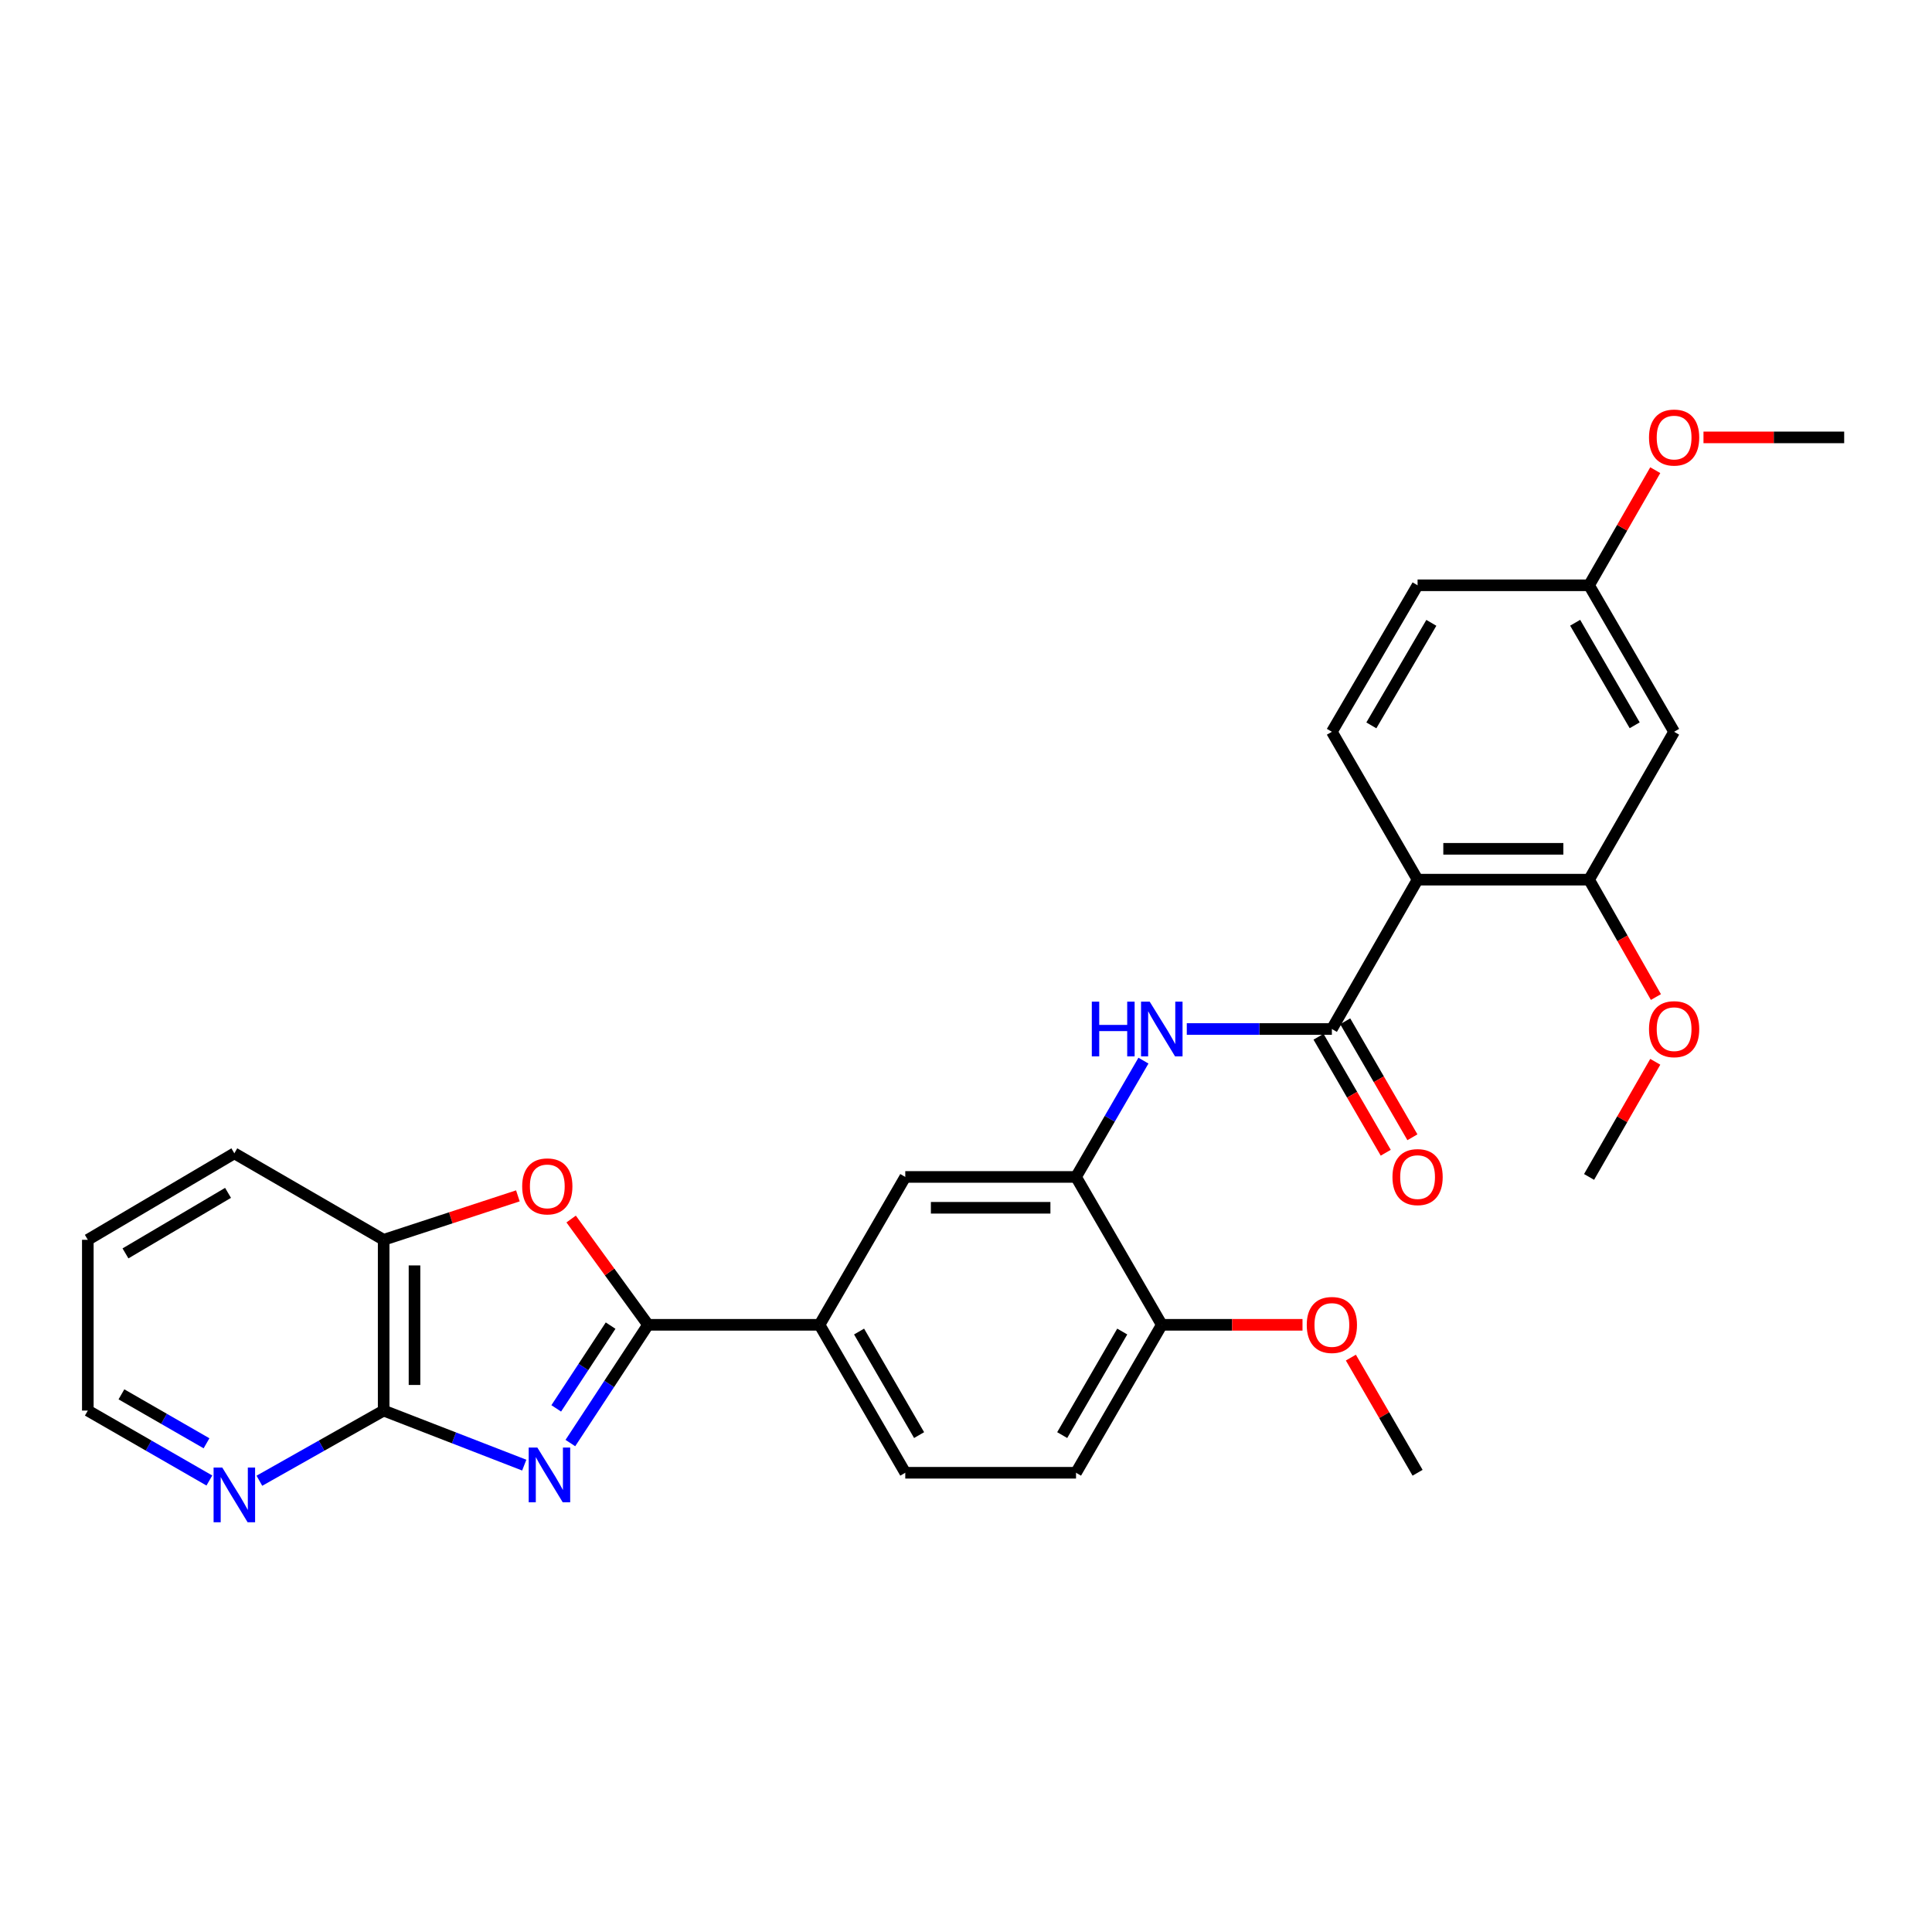 <?xml version='1.0' encoding='iso-8859-1'?>
<svg version='1.1' baseProfile='full'
              xmlns='http://www.w3.org/2000/svg'
                      xmlns:rdkit='http://www.rdkit.org/xml'
                      xmlns:xlink='http://www.w3.org/1999/xlink'
                  xml:space='preserve'
width='1000px' height='1000px' viewBox='0 0 1000 1000'>
<!-- END OF HEADER -->
<rect style='opacity:1.0;fill:#FFFFFF;stroke:none' width='1000' height='1000' x='0' y='0'> </rect>
<path class='bond-0' d='M 295.219,746.924 L 315.321,716.323' style='fill:none;fill-rule:evenodd;stroke:#0000FF;stroke-width:6px;stroke-linecap:butt;stroke-linejoin:miter;stroke-opacity:1' />
<path class='bond-0' d='M 315.321,716.323 L 335.424,685.722' style='fill:none;fill-rule:evenodd;stroke:#000000;stroke-width:6px;stroke-linecap:butt;stroke-linejoin:miter;stroke-opacity:1' />
<path class='bond-0' d='M 287.907,728.978 L 301.978,707.558' style='fill:none;fill-rule:evenodd;stroke:#0000FF;stroke-width:6px;stroke-linecap:butt;stroke-linejoin:miter;stroke-opacity:1' />
<path class='bond-0' d='M 301.978,707.558 L 316.05,686.137' style='fill:none;fill-rule:evenodd;stroke:#000000;stroke-width:6px;stroke-linecap:butt;stroke-linejoin:miter;stroke-opacity:1' />
<path class='bond-3' d='M 271.349,758.347 L 234.965,744.23' style='fill:none;fill-rule:evenodd;stroke:#0000FF;stroke-width:6px;stroke-linecap:butt;stroke-linejoin:miter;stroke-opacity:1' />
<path class='bond-3' d='M 234.965,744.23 L 198.581,730.113' style='fill:none;fill-rule:evenodd;stroke:#000000;stroke-width:6px;stroke-linecap:butt;stroke-linejoin:miter;stroke-opacity:1' />
<path class='bond-4' d='M 335.424,685.722 L 315.523,658.344' style='fill:none;fill-rule:evenodd;stroke:#000000;stroke-width:6px;stroke-linecap:butt;stroke-linejoin:miter;stroke-opacity:1' />
<path class='bond-4' d='M 315.523,658.344 L 295.622,630.966' style='fill:none;fill-rule:evenodd;stroke:#FF0000;stroke-width:6px;stroke-linecap:butt;stroke-linejoin:miter;stroke-opacity:1' />
<path class='bond-8' d='M 335.424,685.722 L 424.186,685.722' style='fill:none;fill-rule:evenodd;stroke:#000000;stroke-width:6px;stroke-linecap:butt;stroke-linejoin:miter;stroke-opacity:1' />
<path class='bond-1' d='M 733.738,455.31 L 689.375,532.614' style='fill:none;fill-rule:evenodd;stroke:#000000;stroke-width:6px;stroke-linecap:butt;stroke-linejoin:miter;stroke-opacity:1' />
<path class='bond-7' d='M 733.738,455.31 L 822.501,455.31' style='fill:none;fill-rule:evenodd;stroke:#000000;stroke-width:6px;stroke-linecap:butt;stroke-linejoin:miter;stroke-opacity:1' />
<path class='bond-7' d='M 747.053,439.345 L 809.187,439.345' style='fill:none;fill-rule:evenodd;stroke:#000000;stroke-width:6px;stroke-linecap:butt;stroke-linejoin:miter;stroke-opacity:1' />
<path class='bond-11' d='M 733.738,455.31 L 689.375,378.769' style='fill:none;fill-rule:evenodd;stroke:#000000;stroke-width:6px;stroke-linecap:butt;stroke-linejoin:miter;stroke-opacity:1' />
<path class='bond-2' d='M 689.375,532.614 L 651.827,532.614' style='fill:none;fill-rule:evenodd;stroke:#000000;stroke-width:6px;stroke-linecap:butt;stroke-linejoin:miter;stroke-opacity:1' />
<path class='bond-2' d='M 651.827,532.614 L 614.28,532.614' style='fill:none;fill-rule:evenodd;stroke:#0000FF;stroke-width:6px;stroke-linecap:butt;stroke-linejoin:miter;stroke-opacity:1' />
<path class='bond-15' d='M 682.468,536.616 L 699.86,566.633' style='fill:none;fill-rule:evenodd;stroke:#000000;stroke-width:6px;stroke-linecap:butt;stroke-linejoin:miter;stroke-opacity:1' />
<path class='bond-15' d='M 699.86,566.633 L 717.253,596.651' style='fill:none;fill-rule:evenodd;stroke:#FF0000;stroke-width:6px;stroke-linecap:butt;stroke-linejoin:miter;stroke-opacity:1' />
<path class='bond-15' d='M 696.281,528.612 L 713.674,558.63' style='fill:none;fill-rule:evenodd;stroke:#000000;stroke-width:6px;stroke-linecap:butt;stroke-linejoin:miter;stroke-opacity:1' />
<path class='bond-15' d='M 713.674,558.63 L 731.066,588.647' style='fill:none;fill-rule:evenodd;stroke:#FF0000;stroke-width:6px;stroke-linecap:butt;stroke-linejoin:miter;stroke-opacity:1' />
<path class='bond-9' d='M 198.581,730.113 L 198.581,641.722' style='fill:none;fill-rule:evenodd;stroke:#000000;stroke-width:6px;stroke-linecap:butt;stroke-linejoin:miter;stroke-opacity:1' />
<path class='bond-9' d='M 214.545,716.854 L 214.545,654.981' style='fill:none;fill-rule:evenodd;stroke:#000000;stroke-width:6px;stroke-linecap:butt;stroke-linejoin:miter;stroke-opacity:1' />
<path class='bond-13' d='M 198.581,730.113 L 166.417,748.272' style='fill:none;fill-rule:evenodd;stroke:#000000;stroke-width:6px;stroke-linecap:butt;stroke-linejoin:miter;stroke-opacity:1' />
<path class='bond-13' d='M 166.417,748.272 L 134.254,766.432' style='fill:none;fill-rule:evenodd;stroke:#0000FF;stroke-width:6px;stroke-linecap:butt;stroke-linejoin:miter;stroke-opacity:1' />
<path class='bond-29' d='M 268.053,618.975 L 233.317,630.349' style='fill:none;fill-rule:evenodd;stroke:#FF0000;stroke-width:6px;stroke-linecap:butt;stroke-linejoin:miter;stroke-opacity:1' />
<path class='bond-29' d='M 233.317,630.349 L 198.581,641.722' style='fill:none;fill-rule:evenodd;stroke:#000000;stroke-width:6px;stroke-linecap:butt;stroke-linejoin:miter;stroke-opacity:1' />
<path class='bond-5' d='M 591.847,548.986 L 574.398,579.084' style='fill:none;fill-rule:evenodd;stroke:#0000FF;stroke-width:6px;stroke-linecap:butt;stroke-linejoin:miter;stroke-opacity:1' />
<path class='bond-5' d='M 574.398,579.084 L 556.949,609.181' style='fill:none;fill-rule:evenodd;stroke:#000000;stroke-width:6px;stroke-linecap:butt;stroke-linejoin:miter;stroke-opacity:1' />
<path class='bond-6' d='M 556.949,609.181 L 468.568,609.181' style='fill:none;fill-rule:evenodd;stroke:#000000;stroke-width:6px;stroke-linecap:butt;stroke-linejoin:miter;stroke-opacity:1' />
<path class='bond-6' d='M 543.692,625.146 L 481.825,625.146' style='fill:none;fill-rule:evenodd;stroke:#000000;stroke-width:6px;stroke-linecap:butt;stroke-linejoin:miter;stroke-opacity:1' />
<path class='bond-31' d='M 556.949,609.181 L 601.339,685.722' style='fill:none;fill-rule:evenodd;stroke:#000000;stroke-width:6px;stroke-linecap:butt;stroke-linejoin:miter;stroke-opacity:1' />
<path class='bond-12' d='M 822.501,455.31 L 866.519,378.769' style='fill:none;fill-rule:evenodd;stroke:#000000;stroke-width:6px;stroke-linecap:butt;stroke-linejoin:miter;stroke-opacity:1' />
<path class='bond-20' d='M 822.501,455.31 L 839.8,485.69' style='fill:none;fill-rule:evenodd;stroke:#000000;stroke-width:6px;stroke-linecap:butt;stroke-linejoin:miter;stroke-opacity:1' />
<path class='bond-20' d='M 839.8,485.69 L 857.099,516.07' style='fill:none;fill-rule:evenodd;stroke:#FF0000;stroke-width:6px;stroke-linecap:butt;stroke-linejoin:miter;stroke-opacity:1' />
<path class='bond-10' d='M 424.186,685.722 L 468.568,609.181' style='fill:none;fill-rule:evenodd;stroke:#000000;stroke-width:6px;stroke-linecap:butt;stroke-linejoin:miter;stroke-opacity:1' />
<path class='bond-16' d='M 424.186,685.722 L 468.568,762.299' style='fill:none;fill-rule:evenodd;stroke:#000000;stroke-width:6px;stroke-linecap:butt;stroke-linejoin:miter;stroke-opacity:1' />
<path class='bond-16' d='M 444.656,689.204 L 475.723,742.807' style='fill:none;fill-rule:evenodd;stroke:#000000;stroke-width:6px;stroke-linecap:butt;stroke-linejoin:miter;stroke-opacity:1' />
<path class='bond-23' d='M 198.581,641.722 L 121.295,596.96' style='fill:none;fill-rule:evenodd;stroke:#000000;stroke-width:6px;stroke-linecap:butt;stroke-linejoin:miter;stroke-opacity:1' />
<path class='bond-19' d='M 689.375,378.769 L 733.738,302.946' style='fill:none;fill-rule:evenodd;stroke:#000000;stroke-width:6px;stroke-linecap:butt;stroke-linejoin:miter;stroke-opacity:1' />
<path class='bond-19' d='M 709.808,375.458 L 740.863,322.382' style='fill:none;fill-rule:evenodd;stroke:#000000;stroke-width:6px;stroke-linecap:butt;stroke-linejoin:miter;stroke-opacity:1' />
<path class='bond-32' d='M 866.519,378.769 L 822.501,302.946' style='fill:none;fill-rule:evenodd;stroke:#000000;stroke-width:6px;stroke-linecap:butt;stroke-linejoin:miter;stroke-opacity:1' />
<path class='bond-32' d='M 846.11,375.411 L 815.297,322.335' style='fill:none;fill-rule:evenodd;stroke:#000000;stroke-width:6px;stroke-linecap:butt;stroke-linejoin:miter;stroke-opacity:1' />
<path class='bond-24' d='M 108.367,766.311 L 76.911,748.212' style='fill:none;fill-rule:evenodd;stroke:#0000FF;stroke-width:6px;stroke-linecap:butt;stroke-linejoin:miter;stroke-opacity:1' />
<path class='bond-24' d='M 76.911,748.212 L 45.455,730.113' style='fill:none;fill-rule:evenodd;stroke:#000000;stroke-width:6px;stroke-linecap:butt;stroke-linejoin:miter;stroke-opacity:1' />
<path class='bond-24' d='M 106.892,747.044 L 84.873,734.374' style='fill:none;fill-rule:evenodd;stroke:#0000FF;stroke-width:6px;stroke-linecap:butt;stroke-linejoin:miter;stroke-opacity:1' />
<path class='bond-24' d='M 84.873,734.374 L 62.853,721.705' style='fill:none;fill-rule:evenodd;stroke:#000000;stroke-width:6px;stroke-linecap:butt;stroke-linejoin:miter;stroke-opacity:1' />
<path class='bond-14' d='M 601.339,685.722 L 556.949,762.299' style='fill:none;fill-rule:evenodd;stroke:#000000;stroke-width:6px;stroke-linecap:butt;stroke-linejoin:miter;stroke-opacity:1' />
<path class='bond-14' d='M 580.869,689.202 L 549.796,742.806' style='fill:none;fill-rule:evenodd;stroke:#000000;stroke-width:6px;stroke-linecap:butt;stroke-linejoin:miter;stroke-opacity:1' />
<path class='bond-21' d='M 601.339,685.722 L 637.757,685.722' style='fill:none;fill-rule:evenodd;stroke:#000000;stroke-width:6px;stroke-linecap:butt;stroke-linejoin:miter;stroke-opacity:1' />
<path class='bond-21' d='M 637.757,685.722 L 674.174,685.722' style='fill:none;fill-rule:evenodd;stroke:#FF0000;stroke-width:6px;stroke-linecap:butt;stroke-linejoin:miter;stroke-opacity:1' />
<path class='bond-17' d='M 468.568,762.299 L 556.949,762.299' style='fill:none;fill-rule:evenodd;stroke:#000000;stroke-width:6px;stroke-linecap:butt;stroke-linejoin:miter;stroke-opacity:1' />
<path class='bond-18' d='M 822.501,302.946 L 733.738,302.946' style='fill:none;fill-rule:evenodd;stroke:#000000;stroke-width:6px;stroke-linecap:butt;stroke-linejoin:miter;stroke-opacity:1' />
<path class='bond-22' d='M 822.501,302.946 L 839.632,273.155' style='fill:none;fill-rule:evenodd;stroke:#000000;stroke-width:6px;stroke-linecap:butt;stroke-linejoin:miter;stroke-opacity:1' />
<path class='bond-22' d='M 839.632,273.155 L 856.762,243.364' style='fill:none;fill-rule:evenodd;stroke:#FF0000;stroke-width:6px;stroke-linecap:butt;stroke-linejoin:miter;stroke-opacity:1' />
<path class='bond-25' d='M 856.764,549.582 L 839.633,579.382' style='fill:none;fill-rule:evenodd;stroke:#FF0000;stroke-width:6px;stroke-linecap:butt;stroke-linejoin:miter;stroke-opacity:1' />
<path class='bond-25' d='M 839.633,579.382 L 822.501,609.181' style='fill:none;fill-rule:evenodd;stroke:#000000;stroke-width:6px;stroke-linecap:butt;stroke-linejoin:miter;stroke-opacity:1' />
<path class='bond-26' d='M 699.208,702.695 L 716.473,732.497' style='fill:none;fill-rule:evenodd;stroke:#FF0000;stroke-width:6px;stroke-linecap:butt;stroke-linejoin:miter;stroke-opacity:1' />
<path class='bond-26' d='M 716.473,732.497 L 733.738,762.299' style='fill:none;fill-rule:evenodd;stroke:#000000;stroke-width:6px;stroke-linecap:butt;stroke-linejoin:miter;stroke-opacity:1' />
<path class='bond-27' d='M 881.72,226.396 L 918.132,226.396' style='fill:none;fill-rule:evenodd;stroke:#FF0000;stroke-width:6px;stroke-linecap:butt;stroke-linejoin:miter;stroke-opacity:1' />
<path class='bond-27' d='M 918.132,226.396 L 954.545,226.396' style='fill:none;fill-rule:evenodd;stroke:#000000;stroke-width:6px;stroke-linecap:butt;stroke-linejoin:miter;stroke-opacity:1' />
<path class='bond-30' d='M 121.295,596.96 L 45.455,641.722' style='fill:none;fill-rule:evenodd;stroke:#000000;stroke-width:6px;stroke-linecap:butt;stroke-linejoin:miter;stroke-opacity:1' />
<path class='bond-30' d='M 118.033,617.422 L 64.945,648.756' style='fill:none;fill-rule:evenodd;stroke:#000000;stroke-width:6px;stroke-linecap:butt;stroke-linejoin:miter;stroke-opacity:1' />
<path class='bond-28' d='M 45.455,730.113 L 45.455,641.722' style='fill:none;fill-rule:evenodd;stroke:#000000;stroke-width:6px;stroke-linecap:butt;stroke-linejoin:miter;stroke-opacity:1' />
<path  class='atom-0' d='M 278.13 749.248
L 287.41 764.248
Q 288.33 765.728, 289.81 768.408
Q 291.29 771.088, 291.37 771.248
L 291.37 749.248
L 295.13 749.248
L 295.13 777.568
L 291.25 777.568
L 281.29 761.168
Q 280.13 759.248, 278.89 757.048
Q 277.69 754.848, 277.33 754.168
L 277.33 777.568
L 273.65 777.568
L 273.65 749.248
L 278.13 749.248
' fill='#0000FF'/>
<path  class='atom-5' d='M 270.282 614.068
Q 270.282 607.268, 273.642 603.468
Q 277.002 599.668, 283.282 599.668
Q 289.562 599.668, 292.922 603.468
Q 296.282 607.268, 296.282 614.068
Q 296.282 620.948, 292.882 624.868
Q 289.482 628.748, 283.282 628.748
Q 277.042 628.748, 273.642 624.868
Q 270.282 620.988, 270.282 614.068
M 283.282 625.548
Q 287.602 625.548, 289.922 622.668
Q 292.282 619.748, 292.282 614.068
Q 292.282 608.508, 289.922 605.708
Q 287.602 602.868, 283.282 602.868
Q 278.962 602.868, 276.602 605.668
Q 274.282 608.468, 274.282 614.068
Q 274.282 619.788, 276.602 622.668
Q 278.962 625.548, 283.282 625.548
' fill='#FF0000'/>
<path  class='atom-6' d='M 565.119 518.454
L 568.959 518.454
L 568.959 530.494
L 583.439 530.494
L 583.439 518.454
L 587.279 518.454
L 587.279 546.774
L 583.439 546.774
L 583.439 533.694
L 568.959 533.694
L 568.959 546.774
L 565.119 546.774
L 565.119 518.454
' fill='#0000FF'/>
<path  class='atom-6' d='M 595.079 518.454
L 604.359 533.454
Q 605.279 534.934, 606.759 537.614
Q 608.239 540.294, 608.319 540.454
L 608.319 518.454
L 612.079 518.454
L 612.079 546.774
L 608.199 546.774
L 598.239 530.374
Q 597.079 528.454, 595.839 526.254
Q 594.639 524.054, 594.279 523.374
L 594.279 546.774
L 590.599 546.774
L 590.599 518.454
L 595.079 518.454
' fill='#0000FF'/>
<path  class='atom-14' d='M 115.035 759.589
L 124.315 774.589
Q 125.235 776.069, 126.715 778.749
Q 128.195 781.429, 128.275 781.589
L 128.275 759.589
L 132.035 759.589
L 132.035 787.909
L 128.155 787.909
L 118.195 771.509
Q 117.035 769.589, 115.795 767.389
Q 114.595 765.189, 114.235 764.509
L 114.235 787.909
L 110.555 787.909
L 110.555 759.589
L 115.035 759.589
' fill='#0000FF'/>
<path  class='atom-16' d='M 720.738 609.261
Q 720.738 602.461, 724.098 598.661
Q 727.458 594.861, 733.738 594.861
Q 740.018 594.861, 743.378 598.661
Q 746.738 602.461, 746.738 609.261
Q 746.738 616.141, 743.338 620.061
Q 739.938 623.941, 733.738 623.941
Q 727.498 623.941, 724.098 620.061
Q 720.738 616.181, 720.738 609.261
M 733.738 620.741
Q 738.058 620.741, 740.378 617.861
Q 742.738 614.941, 742.738 609.261
Q 742.738 603.701, 740.378 600.901
Q 738.058 598.061, 733.738 598.061
Q 729.418 598.061, 727.058 600.861
Q 724.738 603.661, 724.738 609.261
Q 724.738 614.981, 727.058 617.861
Q 729.418 620.741, 733.738 620.741
' fill='#FF0000'/>
<path  class='atom-21' d='M 853.519 532.694
Q 853.519 525.894, 856.879 522.094
Q 860.239 518.294, 866.519 518.294
Q 872.799 518.294, 876.159 522.094
Q 879.519 525.894, 879.519 532.694
Q 879.519 539.574, 876.119 543.494
Q 872.719 547.374, 866.519 547.374
Q 860.279 547.374, 856.879 543.494
Q 853.519 539.614, 853.519 532.694
M 866.519 544.174
Q 870.839 544.174, 873.159 541.294
Q 875.519 538.374, 875.519 532.694
Q 875.519 527.134, 873.159 524.334
Q 870.839 521.494, 866.519 521.494
Q 862.199 521.494, 859.839 524.294
Q 857.519 527.094, 857.519 532.694
Q 857.519 538.414, 859.839 541.294
Q 862.199 544.174, 866.519 544.174
' fill='#FF0000'/>
<path  class='atom-22' d='M 676.375 685.802
Q 676.375 679.002, 679.735 675.202
Q 683.095 671.402, 689.375 671.402
Q 695.655 671.402, 699.015 675.202
Q 702.375 679.002, 702.375 685.802
Q 702.375 692.682, 698.975 696.602
Q 695.575 700.482, 689.375 700.482
Q 683.135 700.482, 679.735 696.602
Q 676.375 692.722, 676.375 685.802
M 689.375 697.282
Q 693.695 697.282, 696.015 694.402
Q 698.375 691.482, 698.375 685.802
Q 698.375 680.242, 696.015 677.442
Q 693.695 674.602, 689.375 674.602
Q 685.055 674.602, 682.695 677.402
Q 680.375 680.202, 680.375 685.802
Q 680.375 691.522, 682.695 694.402
Q 685.055 697.282, 689.375 697.282
' fill='#FF0000'/>
<path  class='atom-23' d='M 853.519 226.476
Q 853.519 219.676, 856.879 215.876
Q 860.239 212.076, 866.519 212.076
Q 872.799 212.076, 876.159 215.876
Q 879.519 219.676, 879.519 226.476
Q 879.519 233.356, 876.119 237.276
Q 872.719 241.156, 866.519 241.156
Q 860.279 241.156, 856.879 237.276
Q 853.519 233.396, 853.519 226.476
M 866.519 237.956
Q 870.839 237.956, 873.159 235.076
Q 875.519 232.156, 875.519 226.476
Q 875.519 220.916, 873.159 218.116
Q 870.839 215.276, 866.519 215.276
Q 862.199 215.276, 859.839 218.076
Q 857.519 220.876, 857.519 226.476
Q 857.519 232.196, 859.839 235.076
Q 862.199 237.956, 866.519 237.956
' fill='#FF0000'/>
</svg>
